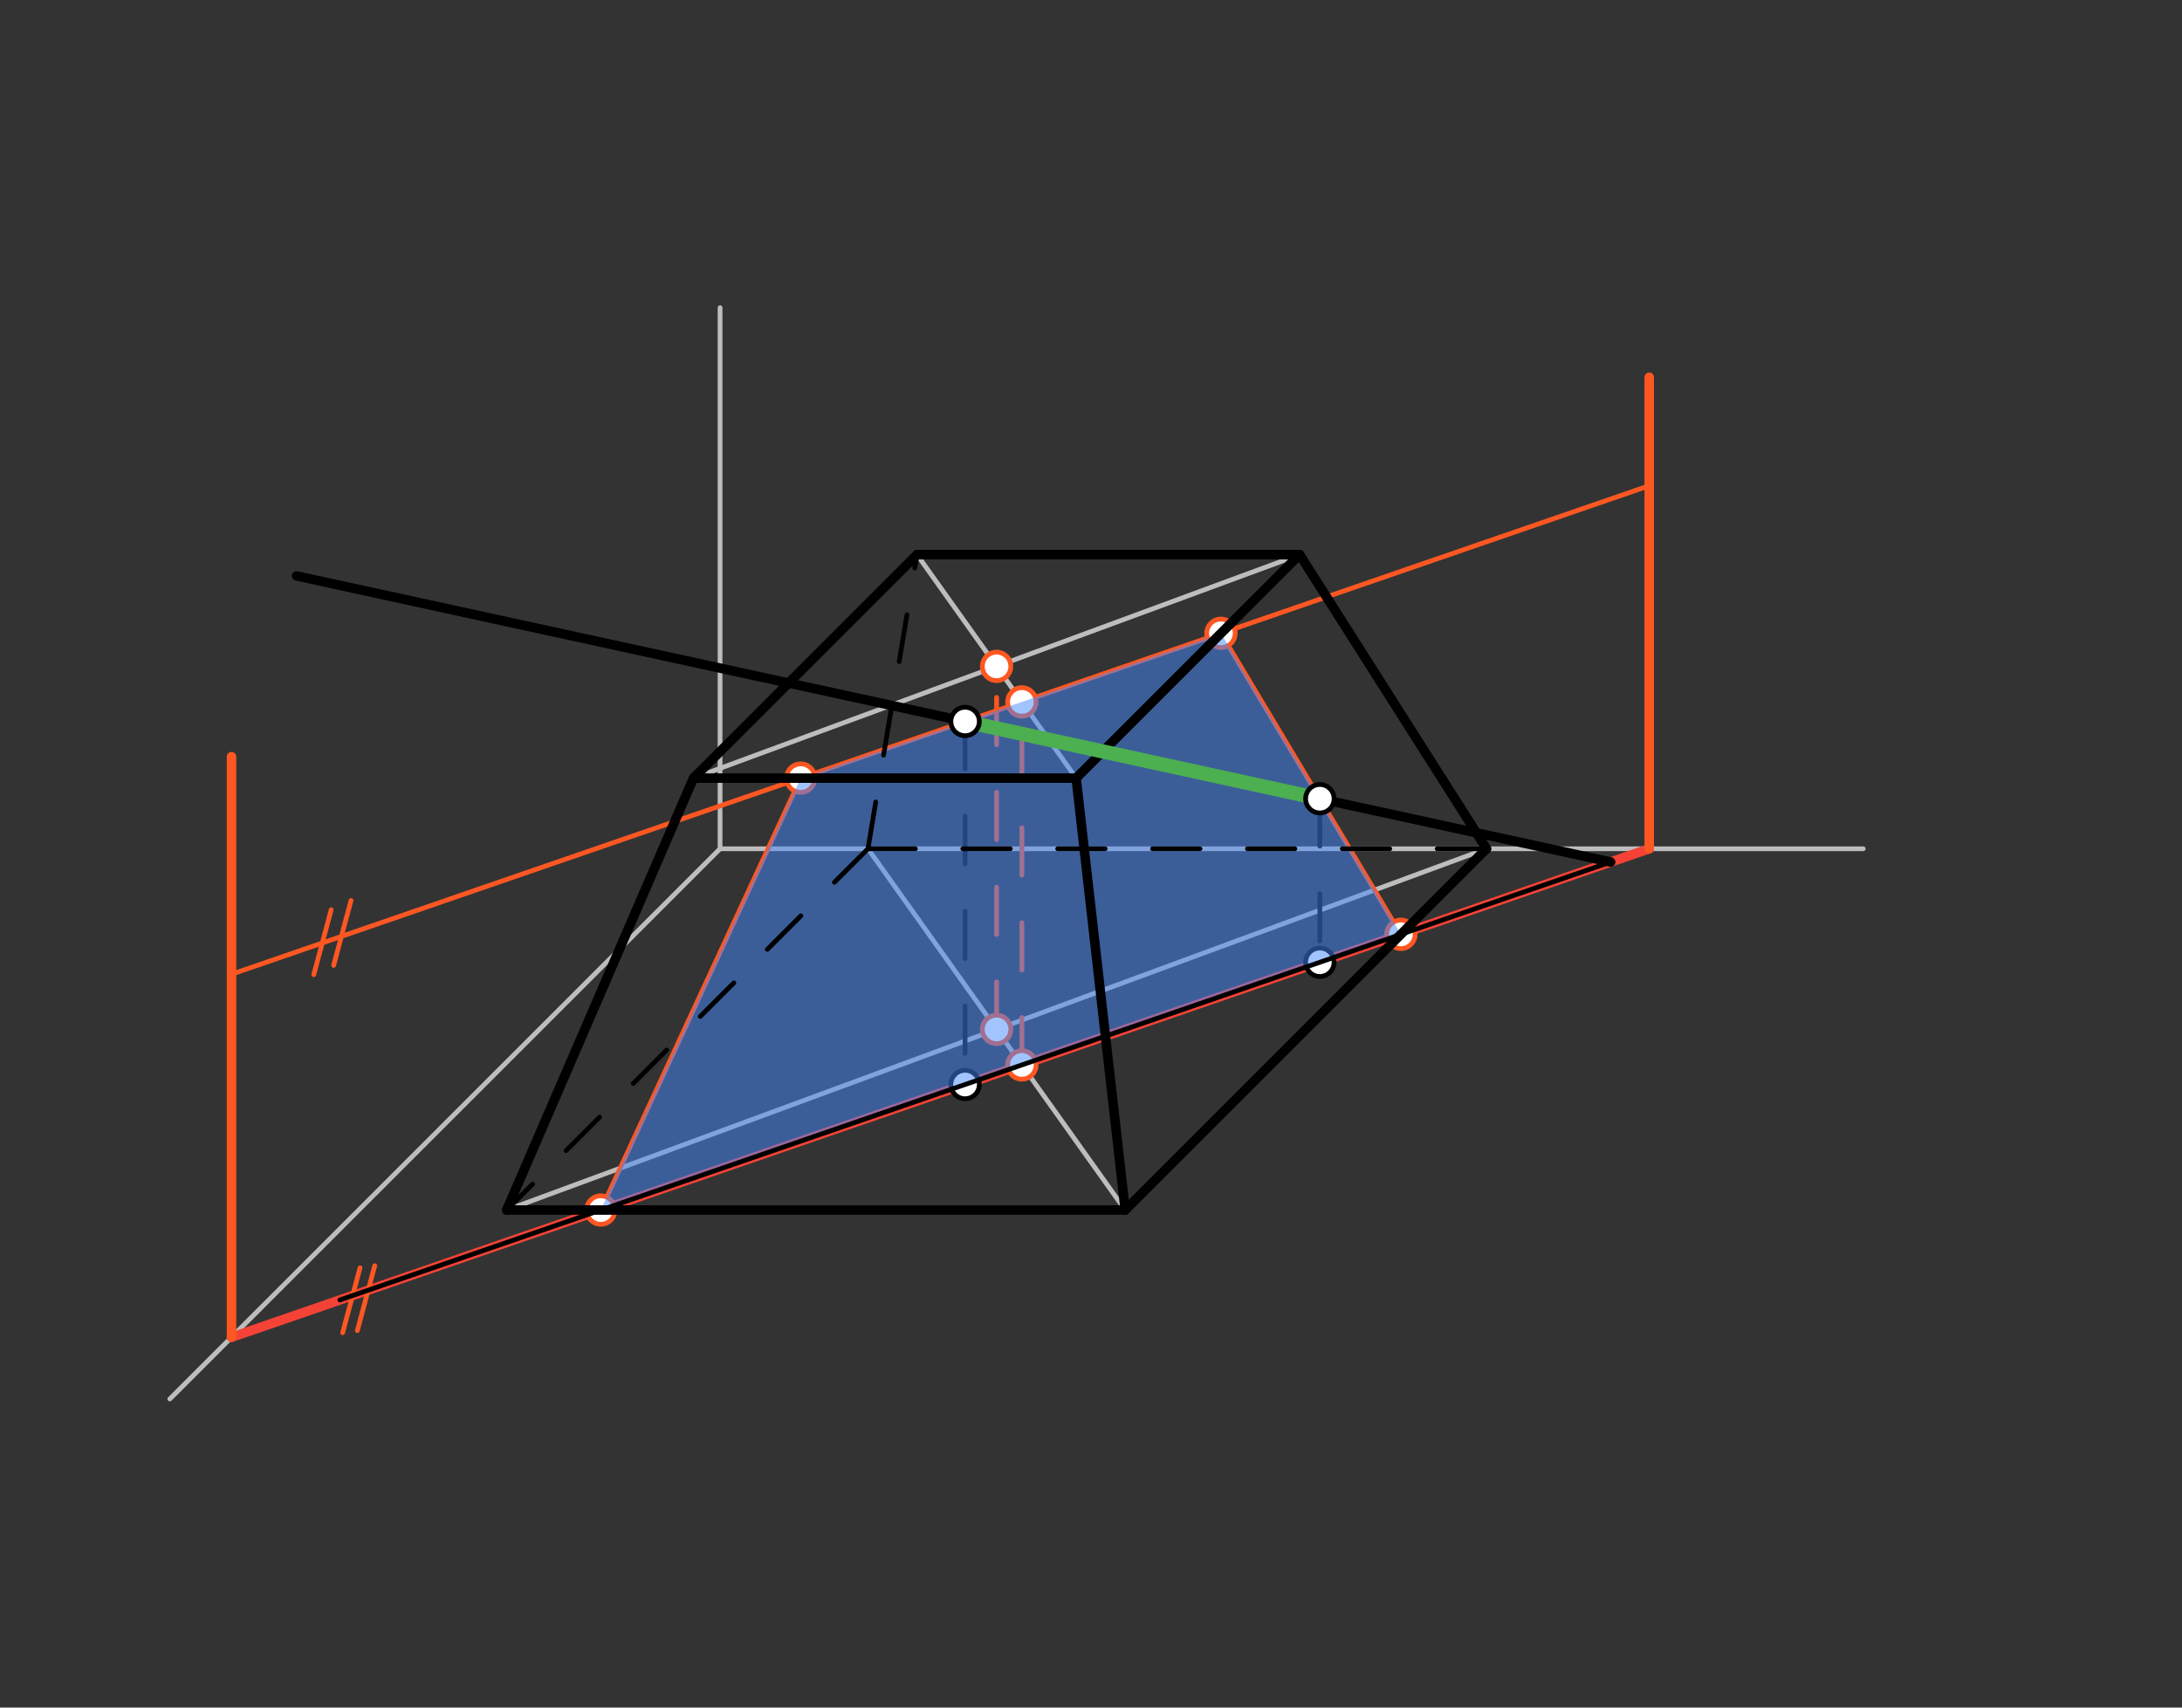 <svg xmlns="http://www.w3.org/2000/svg" class="svg--816" height="100%" preserveAspectRatio="xMidYMid meet" viewBox="0 0 460 360" width="100%"><rect x="0" y="0" width="460" height="360" fill="#333333" stroke="none"/><defs><marker id="marker-arrow" markerHeight="16" markerUnits="userSpaceOnUse" markerWidth="24" orient="auto-start-reverse" refX="24" refY="4" viewBox="0 0 24 8"><path d="M 0 0 L 24 4 L 0 8 z" stroke="inherit"></path></marker></defs><g class="aux-layer--949"><g class="element--733"><line stroke="#BDBDBD" stroke-dasharray="none" stroke-linecap="round" stroke-width="1" x1="151.8" x2="392.8" y1="178.938" y2="178.938"></line></g><g class="element--733"><line stroke="#BDBDBD" stroke-dasharray="none" stroke-linecap="round" stroke-width="1" x1="151.8" x2="35.8" y1="178.938" y2="294.938"></line></g><g class="element--733"><line stroke="#BDBDBD" stroke-dasharray="none" stroke-linecap="round" stroke-width="1" x1="151.8" x2="151.8" y1="64.865" y2="178.938"></line></g><g class="element--733"><line stroke="#F44336" stroke-dasharray="none" stroke-linecap="round" stroke-width="2" x1="347.684" x2="48.805" y1="178.938" y2="281.933"></line></g><g class="element--733"><line stroke="#FF5722" stroke-dasharray="none" stroke-linecap="round" stroke-width="2" x1="347.684" x2="347.684" y1="178.938" y2="79.531"></line></g><g class="element--733"><line stroke="#FF5722" stroke-dasharray="none" stroke-linecap="round" stroke-width="2" x1="48.805" x2="48.805" y1="281.933" y2="159.531"></line></g><g class="element--733"><line stroke="#BDBDBD" stroke-dasharray="none" stroke-linecap="round" stroke-width="1" x1="237.208" x2="182.981" y1="255.105" y2="178.938"></line></g><g class="element--733"><line stroke="#BDBDBD" stroke-dasharray="none" stroke-linecap="round" stroke-width="1" x1="313.375" x2="106.814" y1="178.938" y2="255.105"></line></g><g class="element--733"><line stroke="#BDBDBD" stroke-dasharray="none" stroke-linecap="round" stroke-width="1" x1="146.201" x2="273.987" y1="164.045" y2="116.926"></line></g><g class="element--733"><line stroke="#BDBDBD" stroke-dasharray="none" stroke-linecap="round" stroke-width="1" x1="226.868" x2="193.321" y1="164.045" y2="116.926"></line></g><g class="element--733"><line stroke="#FF5722" stroke-dasharray="10" stroke-linecap="round" stroke-width="1" x1="210.094" x2="210.094" y1="217.021" y2="140.486"></line></g><g class="element--733"><line stroke="#FF5722" stroke-dasharray="10" stroke-linecap="round" stroke-width="1" x1="215.428" x2="215.428" y1="224.513" y2="147.978"></line></g><g class="element--733"><line stroke="#FF5722" stroke-dasharray="none" stroke-linecap="round" stroke-width="1" x1="347.684" x2="48.567" y1="102.402" y2="205.479"></line></g><g class="element--733"><line stroke="#FF5722" stroke-dasharray="none" stroke-linecap="round" stroke-width="1" x1="66.15" x2="69.819" y1="205.482" y2="191.792"></line></g><g class="element--733"><line stroke="#FF5722" stroke-dasharray="none" stroke-linecap="round" stroke-width="1" x1="70.333" x2="74.002" y1="203.531" y2="189.841"></line></g><g class="element--733"><line stroke="#FF5722" stroke-dasharray="none" stroke-linecap="round" stroke-width="1" x1="75.333" x2="79.002" y1="280.531" y2="266.841"></line></g><g class="element--733"><line stroke="#FF5722" stroke-dasharray="none" stroke-linecap="round" stroke-width="1" x1="72.235" x2="75.904" y1="280.969" y2="267.279"></line></g><g class="element--733"><line stroke="#FF5722" stroke-dasharray="none" stroke-linecap="round" stroke-width="1" x1="168.802" x2="126.657" y1="164.045" y2="255.105"></line></g><g class="element--733"><line stroke="#FF5722" stroke-dasharray="none" stroke-linecap="round" stroke-width="1" x1="295.335" x2="257.398" y1="196.977" y2="133.515"></line></g><g class="element--733"><line stroke="#000000" stroke-dasharray="10" stroke-linecap="round" stroke-width="1" x1="278.246" x2="278.246" y1="168.389" y2="202.866"></line></g><g class="element--733"><line stroke="#000000" stroke-dasharray="10" stroke-linecap="round" stroke-width="1" x1="203.456" x2="203.456" y1="152.104" y2="228.639"></line></g><g class="element--733"><circle cx="210.094" cy="217.021" r="3" stroke="#FF5722" stroke-width="1" fill="#ffffff"></circle>}</g><g class="element--733"><circle cx="210.094" cy="140.486" r="3" stroke="#FF5722" stroke-width="1" fill="#ffffff"></circle>}</g><g class="element--733"><circle cx="215.428" cy="224.513" r="3" stroke="#FF5722" stroke-width="1" fill="#ffffff"></circle>}</g><g class="element--733"><circle cx="215.428" cy="147.978" r="3" stroke="#FF5722" stroke-width="1" fill="#ffffff"></circle>}</g><g class="element--733"><circle cx="126.657" cy="255.105" r="3" stroke="#FF5722" stroke-width="1" fill="#ffffff"></circle>}</g><g class="element--733"><circle cx="168.802" cy="164.045" r="3" stroke="#FF5722" stroke-width="1" fill="#ffffff"></circle>}</g><g class="element--733"><circle cx="295.335" cy="196.977" r="3" stroke="#FF5722" stroke-width="1" fill="#ffffff"></circle>}</g><g class="element--733"><circle cx="257.398" cy="133.515" r="3" stroke="#FF5722" stroke-width="1" fill="#ffffff"></circle>}</g><g class="element--733"><circle cx="278.246" cy="202.866" r="3" stroke="#000000" stroke-width="1" fill="#ffffff"></circle>}</g><g class="element--733"><circle cx="203.456" cy="228.639" r="3" stroke="#000000" stroke-width="1" fill="#ffffff"></circle>}</g></g><g class="main-layer--75a"><g class="element--733"><g fill="#448aff" opacity="0.5"><path d="M 126.657 255.105 L 295.335 196.977 L 278.246 168.389 L 257.398 133.515 L 168.802 164.045 L 126.657 255.105 Z" stroke="none"></path></g></g><g class="element--733"><line stroke="#000000" stroke-dasharray="10" stroke-linecap="round" stroke-width="1" x1="182.981" x2="313.375" y1="178.938" y2="178.938"></line></g><g class="element--733"><line stroke="#000000" stroke-dasharray="10" stroke-linecap="round" stroke-width="1" x1="182.981" x2="106.814" y1="178.938" y2="255.105"></line></g><g class="element--733"><line stroke="#000000" stroke-dasharray="none" stroke-linecap="round" stroke-width="2" x1="313.375" x2="237.208" y1="178.938" y2="255.105"></line></g><g class="element--733"><line stroke="#000000" stroke-dasharray="none" stroke-linecap="round" stroke-width="2" x1="146.201" x2="106.814" y1="164.045" y2="255.105"></line></g><g class="element--733"><line stroke="#000000" stroke-dasharray="none" stroke-linecap="round" stroke-width="2" x1="226.868" x2="237.208" y1="164.045" y2="255.105"></line></g><g class="element--733"><line stroke="#000000" stroke-dasharray="none" stroke-linecap="round" stroke-width="2" x1="146.201" x2="226.868" y1="164.045" y2="164.045"></line></g><g class="element--733"><line stroke="#000000" stroke-dasharray="none" stroke-linecap="round" stroke-width="2" x1="146.201" x2="193.321" y1="164.045" y2="116.926"></line></g><g class="element--733"><line stroke="#000000" stroke-dasharray="none" stroke-linecap="round" stroke-width="2" x1="193.321" x2="273.987" y1="116.926" y2="116.926"></line></g><g class="element--733"><line stroke="#000000" stroke-dasharray="none" stroke-linecap="round" stroke-width="2" x1="273.987" x2="313.375" y1="116.926" y2="178.938"></line></g><g class="element--733"><line stroke="#000000" stroke-dasharray="none" stroke-linecap="round" stroke-width="2" x1="226.868" x2="273.987" y1="164.045" y2="116.926"></line></g><g class="element--733"><line stroke="#000000" stroke-dasharray="10" stroke-linecap="round" stroke-width="1" x1="182.981" x2="193.321" y1="178.938" y2="116.926"></line></g><g class="element--733"><line stroke="#000000" stroke-dasharray="none" stroke-linecap="round" stroke-width="2" x1="339.555" x2="62.518" y1="181.739" y2="121.415"></line></g><g class="element--733"><line stroke="#000000" stroke-dasharray="none" stroke-linecap="round" stroke-width="1" x1="339.555" x2="71.652" y1="181.739" y2="274.059"></line></g><g class="element--733"><line stroke="#000000" stroke-dasharray="none" stroke-linecap="round" stroke-width="2" x1="237.208" x2="106.814" y1="255.105" y2="255.105"></line></g><g class="element--733"><line stroke="#4CAF50" stroke-dasharray="none" stroke-linecap="round" stroke-width="3" x1="203.456" x2="278.246" y1="152.104" y2="168.389"></line></g><g class="element--733"><circle cx="278.246" cy="168.389" r="3" stroke="#000000" stroke-width="1" fill="#ffffff"></circle>}</g><g class="element--733"><circle cx="203.456" cy="152.104" r="3" stroke="#000000" stroke-width="1" fill="#ffffff"></circle>}</g></g><g class="snaps-layer--ac6"></g><g class="temp-layer--52d"></g></svg>